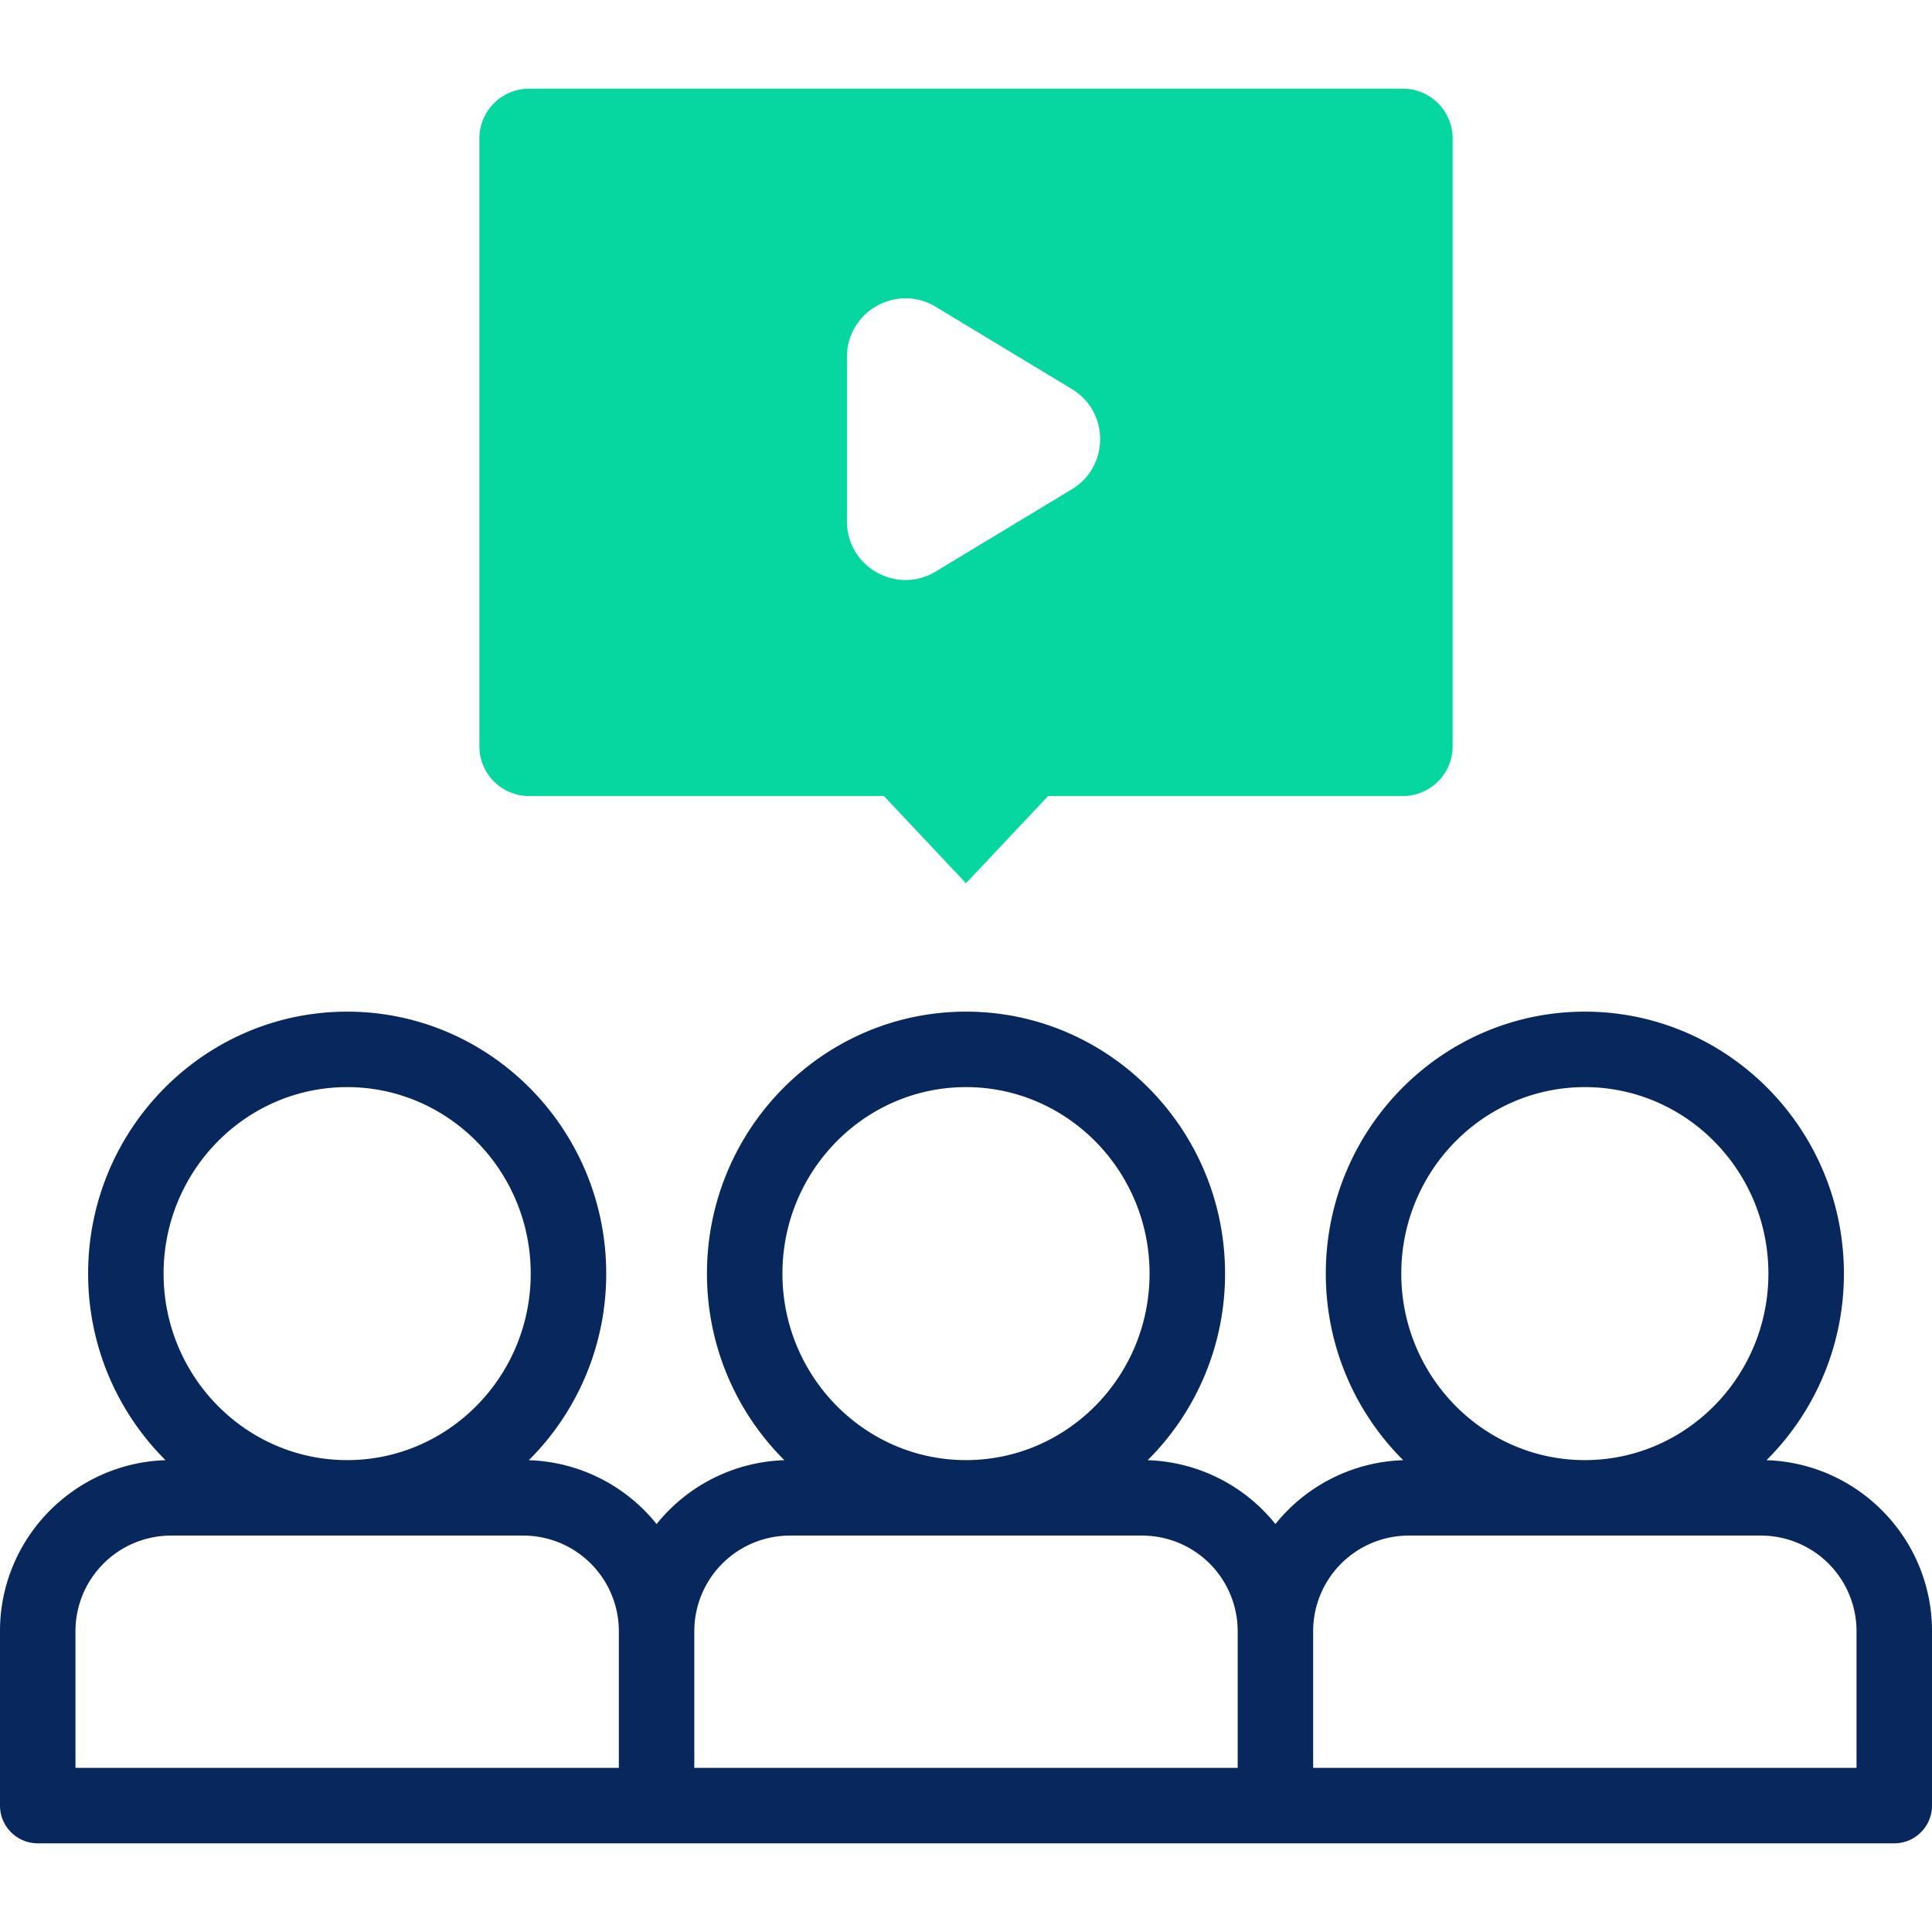 <svg width="80" height="80" fill="none" xmlns="http://www.w3.org/2000/svg"><g clip-path="url(#Audience_Creation_icon__clip0)"><path d="M73.147 60.463a10.876 10.876.0 003.205-7.726c0-5.981-4.812-10.847-10.727-10.847-5.914.0-10.726 4.866-10.726 10.847.0 3.021 1.227 5.758 3.204 7.726a7.072 7.072.0 00-5.29 2.645 7.072 7.072.0 00-5.29-2.645 10.876 10.876.0 003.204-7.726c0-5.981-4.812-10.847-10.726-10.847-5.915.0-10.727 4.866-10.727 10.847.0 3.021 1.228 5.758 3.205 7.726a7.072 7.072.0 00-5.29 2.645 7.072 7.072.0 00-5.291-2.645 10.876 10.876.0 003.204-7.726c0-5.981-4.812-10.847-10.726-10.847-5.915.0-10.727 4.866-10.727 10.847.0 3.021 1.228 5.758 3.205 7.726C3.054 60.584.0 63.713.0 67.54v7.225c0 .863.7 1.563 1.563 1.563h76.874c.863.0 1.563-.7 1.563-1.563V67.54c0-3.828-3.054-6.956-6.853-7.077zm-15.123-7.726c0-4.258 3.41-7.722 7.601-7.722s7.601 3.464 7.601 7.722-3.41 7.723-7.601 7.723-7.601-3.465-7.601-7.723zm-25.625.0c0-4.258 3.41-7.722 7.601-7.722s7.601 3.464 7.601 7.722S44.191 60.46 40 60.46s-7.601-3.465-7.601-7.723zm-25.625.0c0-4.258 3.41-7.722 7.601-7.722s7.601 3.464 7.601 7.722-3.41 7.723-7.601 7.723-7.601-3.465-7.601-7.723zM3.125 67.54a3.96 3.96.0 013.956-3.955h14.588a3.96 3.96.0 013.956 3.955v5.663h-22.5V67.54zm25.625.0a3.96 3.96.0 013.956-3.955h14.588a3.96 3.96.0 013.956 3.955v5.663h-22.5V67.54zm48.125 5.663h-22.5V67.54a3.96 3.96.0 013.956-3.955h14.588a3.96 3.96.0 013.956 3.955v5.663z" fill="#08275c"/><path d="M58.09 3.672H21.91a2.06 2.06.0 00-2.06 2.06v25.17a2.06 2.06.0 002.06 2.06H36.6l3.4 3.61 3.4-3.61h14.69a2.06 2.06.0 002.06-2.06V5.732a2.06 2.06.0 00-2.06-2.06zM44.383 20.26l-5.633 3.404c-1.616.977-3.68-.187-3.68-2.075V14.78c0-1.888 2.064-3.052 3.68-2.075l5.633 3.404c1.562.943 1.562 3.208.0 4.151z" fill="#06d6a0"/></g><defs><clipPath id="Audience_Creation_icon__clip0"><path fill="#fff" d="M0 0h80v80H0z"/></clipPath></defs></svg>